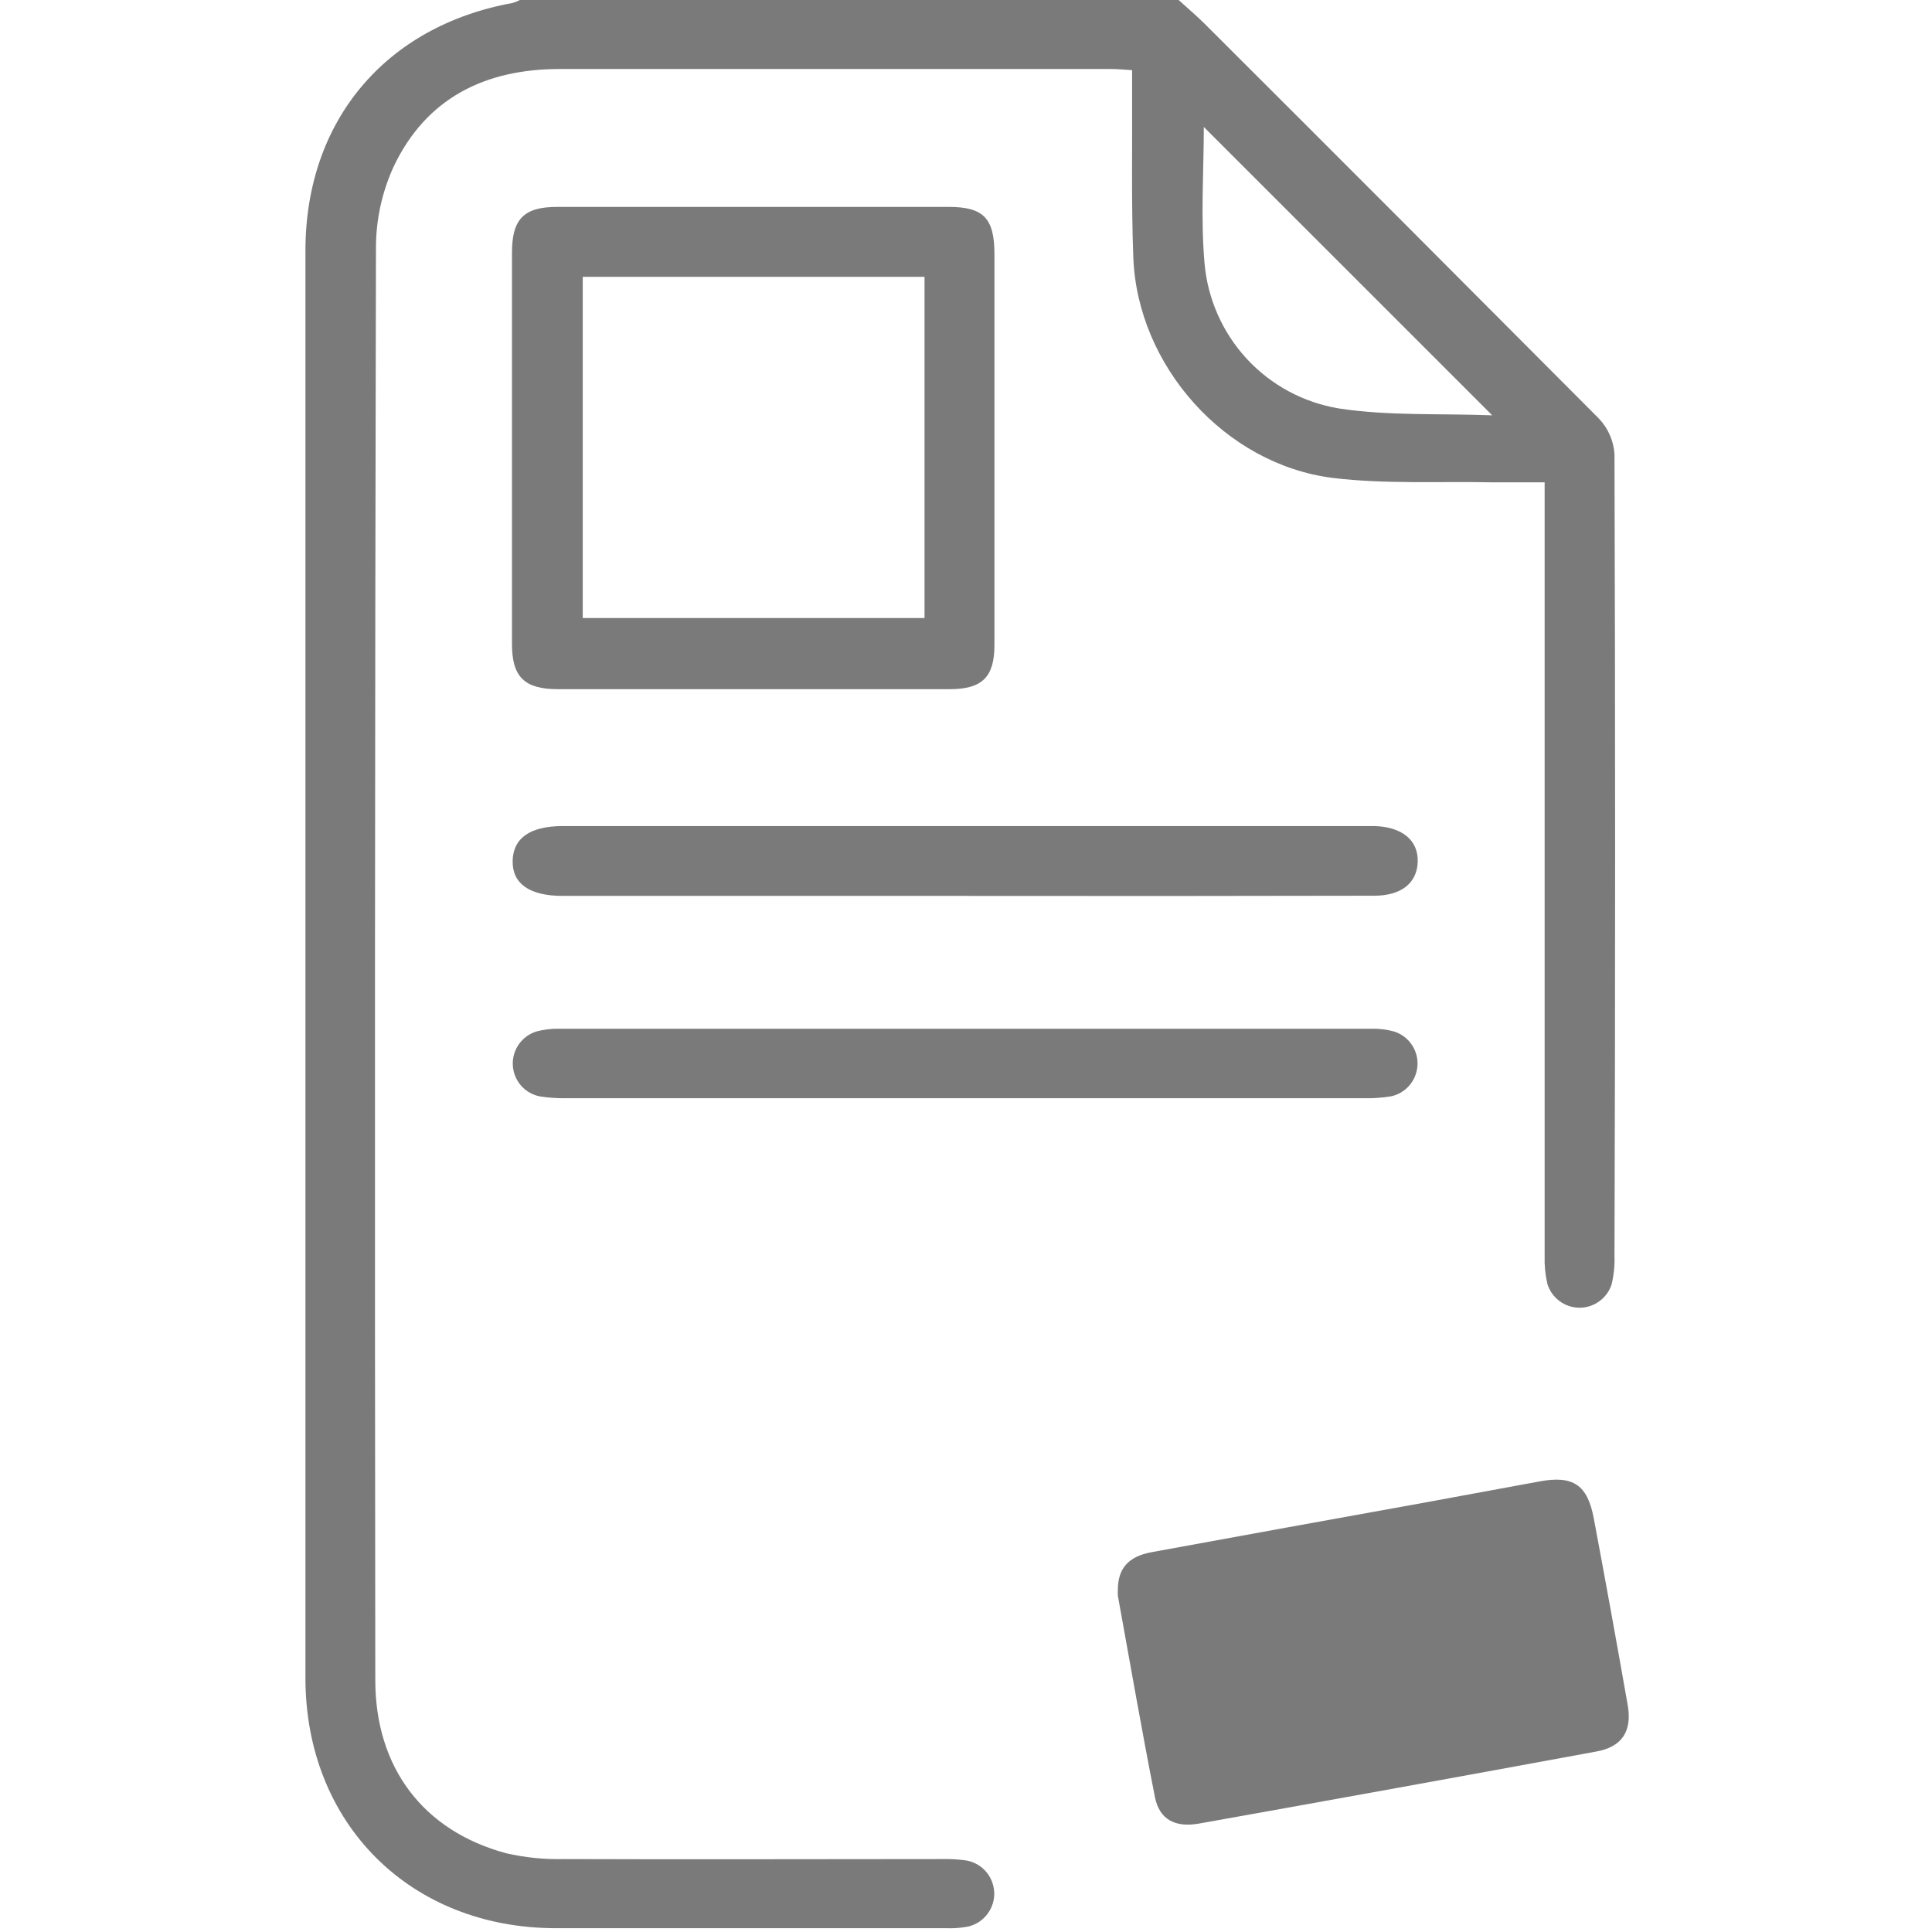 <svg width="32" height="32" viewBox="0 0 32 32" fill="none" xmlns="http://www.w3.org/2000/svg">
<g id="Layer_1" clip-path="url(#clip0_184_2512)">
<path id="Vector" d="M19.522 0C19.666 0.131 19.816 0.258 19.955 0.396C22.134 2.57 24.308 4.748 26.48 6.93C26.634 7.09 26.727 7.3 26.741 7.522C26.755 11.95 26.755 16.38 26.741 20.809C26.746 20.965 26.73 21.12 26.694 21.271C26.658 21.384 26.587 21.483 26.49 21.553C26.394 21.623 26.278 21.661 26.159 21.66C26.039 21.659 25.924 21.62 25.828 21.548C25.733 21.477 25.663 21.377 25.629 21.263C25.594 21.111 25.579 20.956 25.584 20.8C25.584 16.672 25.584 12.545 25.584 8.418V7.989C25.275 7.989 24.992 7.989 24.72 7.989C23.837 7.971 22.945 8.021 22.075 7.916C20.292 7.693 18.838 6.062 18.771 4.261C18.737 3.347 18.756 2.431 18.751 1.517C18.751 1.406 18.751 1.295 18.751 1.162C18.613 1.154 18.515 1.143 18.412 1.143H9.271C8.032 1.143 7.056 1.625 6.517 2.766C6.324 3.191 6.225 3.651 6.227 4.118C6.209 12.025 6.206 19.927 6.216 27.826C6.216 29.278 7.01 30.324 8.381 30.695C8.694 30.767 9.016 30.8 9.337 30.792C11.427 30.8 13.518 30.792 15.61 30.792C15.735 30.789 15.859 30.796 15.983 30.812C16.112 30.829 16.232 30.891 16.32 30.987C16.408 31.083 16.46 31.207 16.467 31.337C16.474 31.468 16.434 31.596 16.356 31.7C16.278 31.805 16.166 31.879 16.038 31.909C15.916 31.933 15.791 31.942 15.667 31.937C13.514 31.937 11.362 31.937 9.209 31.937C6.795 31.937 5.06 30.206 5.059 27.795C5.059 19.915 5.059 12.034 5.059 4.152C5.059 2.004 6.382 0.432 8.491 0.049C8.532 0.037 8.572 0.021 8.609 0L19.522 0ZM24.716 6.879L19.939 2.103C19.939 2.819 19.884 3.596 19.951 4.363C20.003 4.953 20.25 5.51 20.652 5.945C21.055 6.38 21.591 6.668 22.175 6.765C22.998 6.891 23.846 6.846 24.716 6.879Z" fill="#7A7A7B"/>
<path id="Vector_2" d="M18.515 26.336C18.515 25.981 18.686 25.78 19.074 25.709C20.573 25.434 22.073 25.162 23.572 24.892L25.5 24.537C26.054 24.434 26.294 24.592 26.398 25.149C26.591 26.175 26.778 27.206 26.96 28.242C27.036 28.672 26.867 28.933 26.444 29.01C24.252 29.414 22.057 29.812 19.86 30.204C19.46 30.275 19.202 30.134 19.129 29.764C18.91 28.655 18.717 27.541 18.515 26.429C18.513 26.398 18.513 26.367 18.515 26.336Z" fill="#7A7A7B"/>
<path id="Vector_3" d="M16.471 7.441C16.471 8.523 16.471 9.604 16.471 10.684C16.471 11.215 16.267 11.415 15.729 11.415C13.567 11.415 11.404 11.415 9.242 11.415C8.687 11.415 8.48 11.213 8.48 10.668C8.48 8.507 8.48 6.345 8.48 4.183C8.48 3.627 8.678 3.427 9.227 3.427H15.714C16.288 3.427 16.469 3.614 16.471 4.2C16.471 5.281 16.471 6.361 16.471 7.441ZM15.313 4.585H9.652V10.237H15.313V4.585Z" fill="#7A7A7B"/>
<path id="Vector_4" d="M15.963 14.839C13.748 14.839 11.533 14.839 9.319 14.839C8.773 14.839 8.484 14.638 8.491 14.26C8.498 13.883 8.778 13.682 9.326 13.682H22.761C23.225 13.694 23.492 13.918 23.482 14.273C23.471 14.629 23.206 14.836 22.76 14.836C20.495 14.841 18.229 14.842 15.963 14.839Z" fill="#7A7A7B"/>
<path id="Vector_5" d="M15.963 18.19C13.759 18.19 11.556 18.19 9.353 18.19C9.217 18.191 9.082 18.181 8.949 18.161C8.826 18.139 8.714 18.076 8.632 17.983C8.549 17.889 8.501 17.77 8.494 17.646C8.487 17.521 8.522 17.398 8.594 17.296C8.666 17.194 8.77 17.119 8.89 17.083C9.01 17.051 9.134 17.037 9.258 17.039C13.748 17.039 18.239 17.039 22.729 17.039C22.854 17.037 22.977 17.053 23.097 17.087C23.213 17.125 23.314 17.201 23.382 17.302C23.451 17.403 23.485 17.523 23.478 17.645C23.471 17.768 23.424 17.884 23.345 17.977C23.265 18.07 23.158 18.134 23.038 18.159C22.895 18.182 22.75 18.193 22.605 18.19C20.391 18.191 18.177 18.191 15.963 18.19Z" fill="#7A7A7B"/>
</g>
<defs>
<clipPath id="clip0_184_2512">
<rect width="32" height="32" fill="white"/>
</clipPath>
</defs>
</svg>
